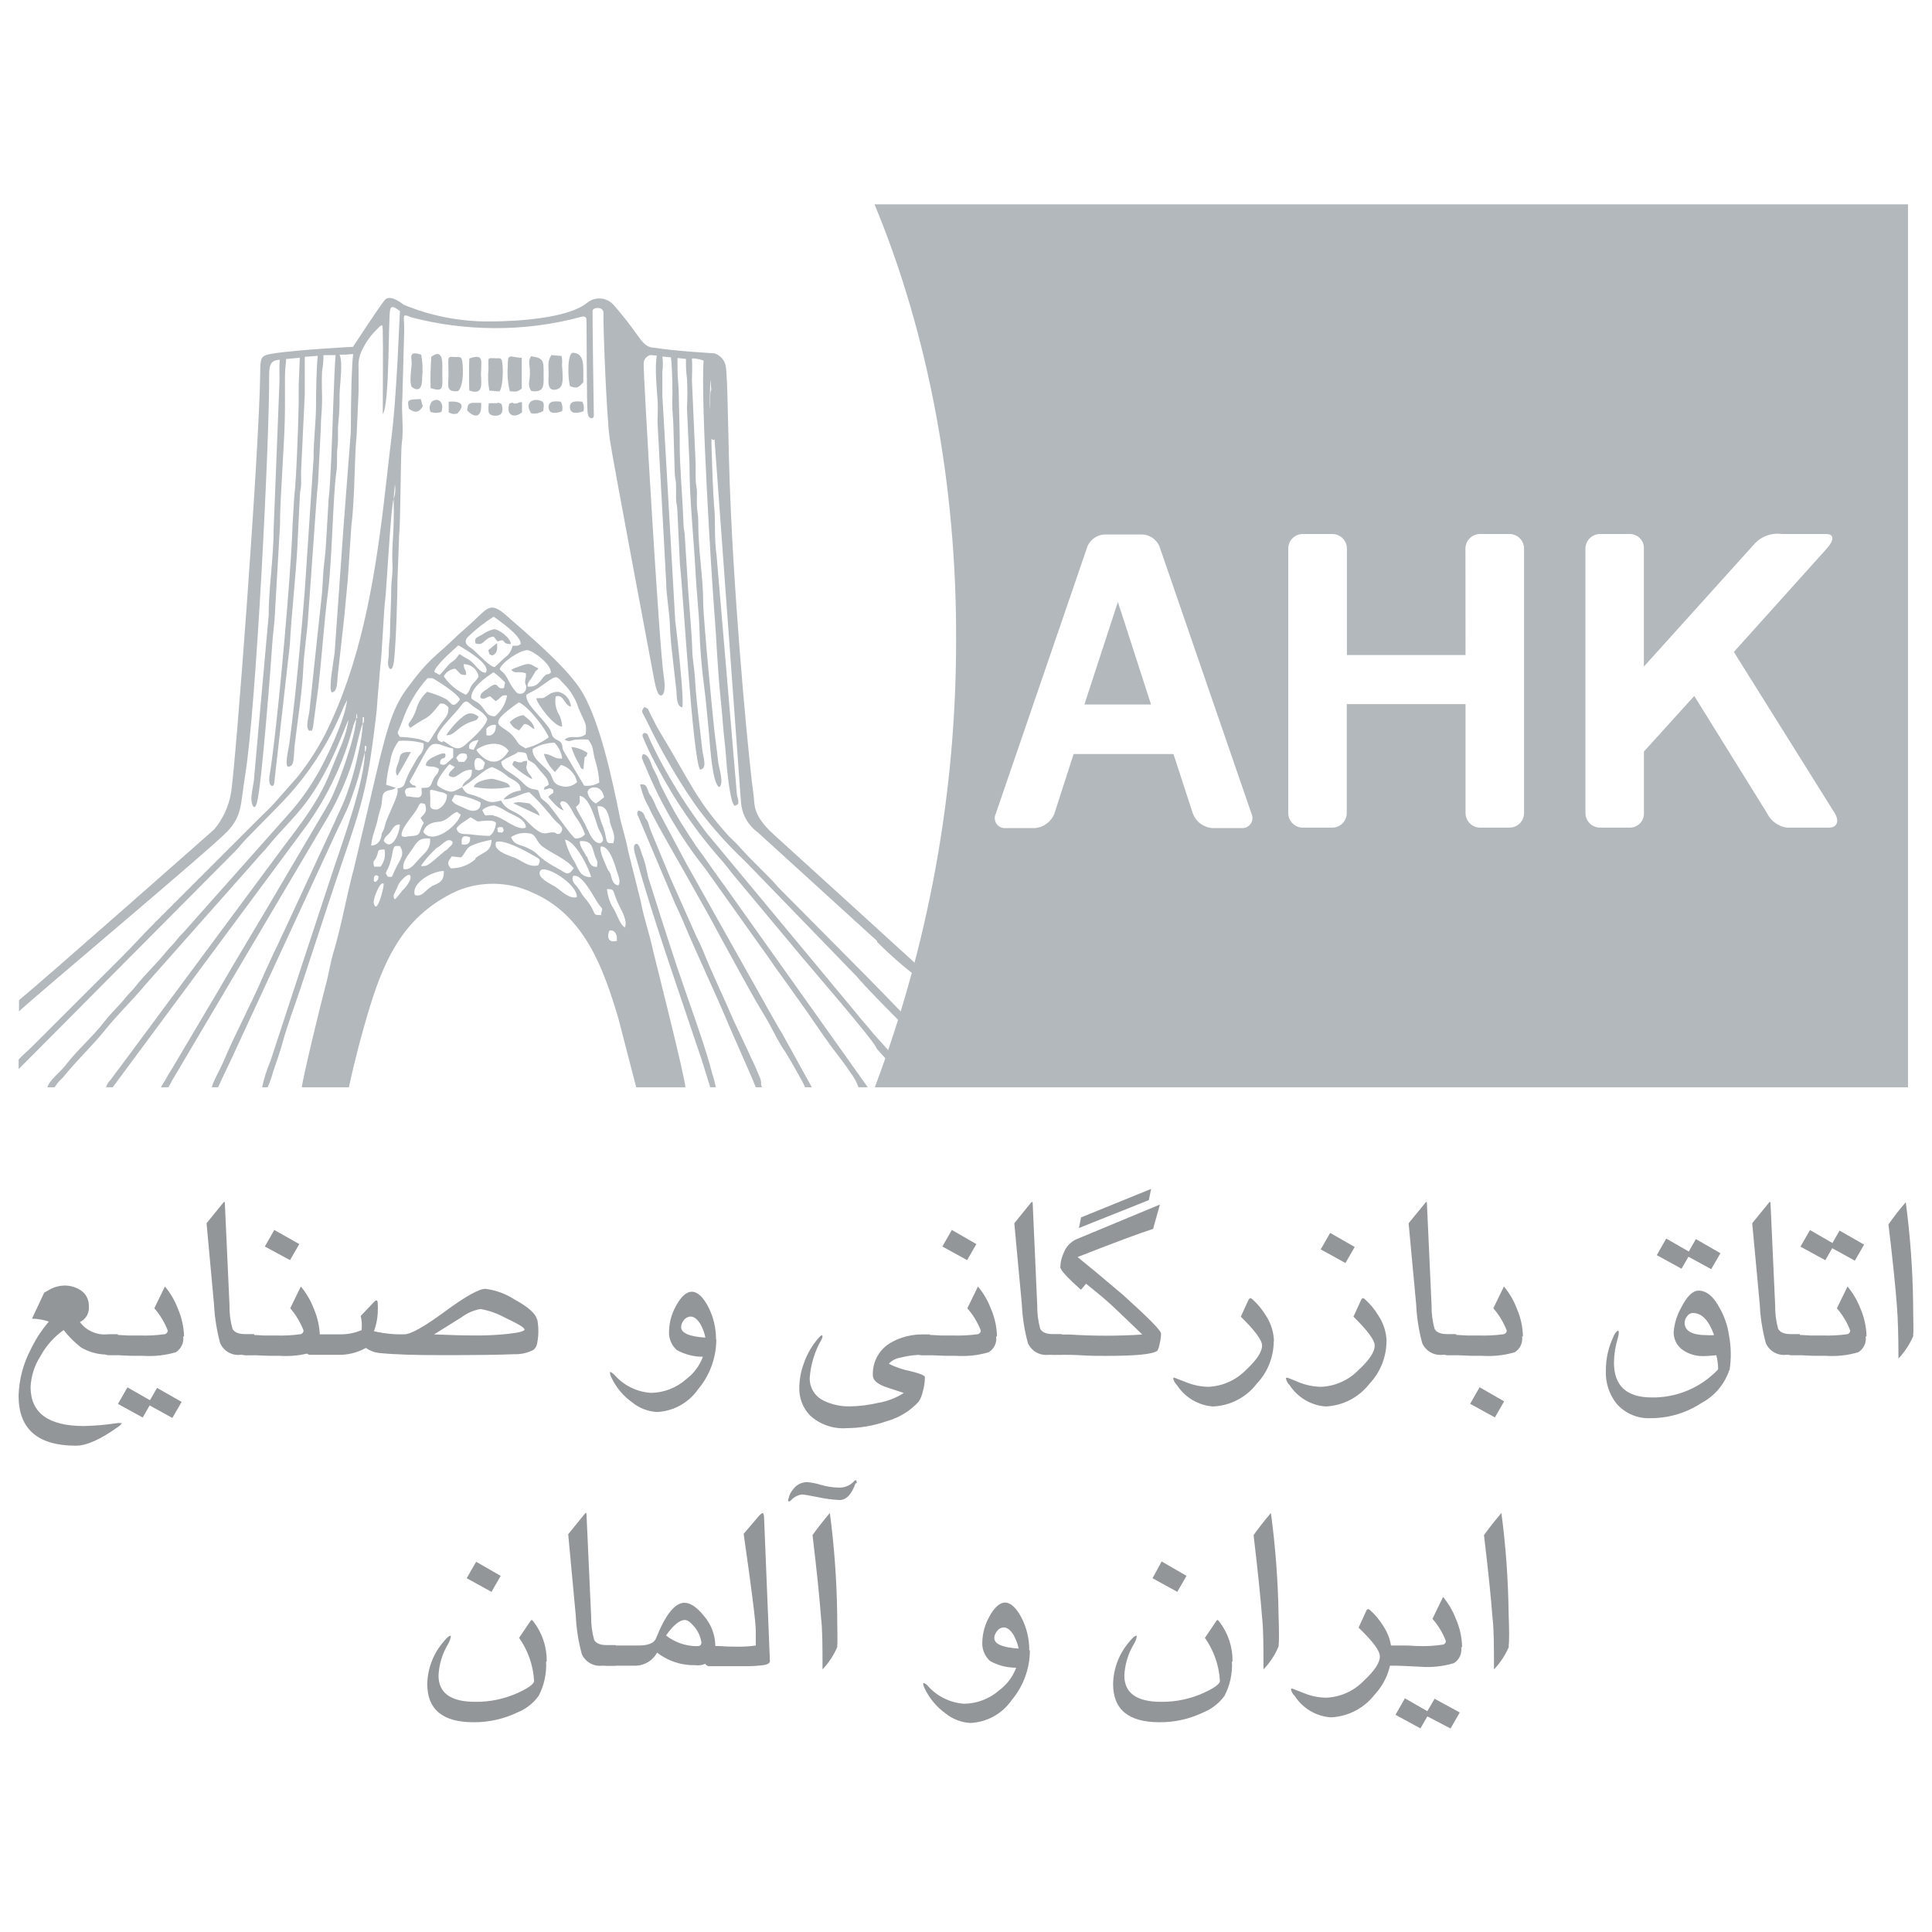<svg width="104" height="104" viewBox="0 0 104 104" fill="none" xmlns="http://www.w3.org/2000/svg">
<g clip-path="url(#clip0_3522_195372)">
<path fill-rule="evenodd" clip-rule="evenodd" d="M47.076 58.567H102.708V11H47.076C49.977 17.986 51.508 26.157 51.467 34.531C51.464 42.742 49.976 50.885 47.076 58.567ZM78.948 29.226C78.908 29.321 78.887 29.423 78.886 29.526L78.89 35.26H72.504V29.526C72.503 29.423 72.483 29.321 72.443 29.226C72.403 29.131 72.345 29.045 72.271 28.973C72.198 28.9 72.112 28.843 72.016 28.804C71.921 28.765 71.819 28.745 71.716 28.745H70.135C70.032 28.745 69.93 28.765 69.834 28.804C69.739 28.843 69.652 28.9 69.579 28.973C69.506 29.045 69.448 29.131 69.408 29.226C69.368 29.321 69.347 29.423 69.347 29.526V43.77C69.347 43.873 69.368 43.975 69.408 44.07C69.448 44.165 69.506 44.251 69.579 44.324C69.652 44.396 69.739 44.454 69.834 44.493C69.93 44.532 70.032 44.551 70.135 44.551H71.708C71.811 44.551 71.913 44.532 72.008 44.493C72.104 44.454 72.191 44.396 72.264 44.324C72.337 44.251 72.395 44.165 72.435 44.07C72.475 43.975 72.496 43.873 72.496 43.77V37.904H78.89V43.774C78.893 43.982 78.979 44.181 79.128 44.327C79.277 44.472 79.478 44.553 79.686 44.551H81.252C81.355 44.551 81.457 44.532 81.552 44.493C81.647 44.454 81.734 44.396 81.808 44.324C81.881 44.251 81.939 44.165 81.979 44.07C82.019 43.975 82.039 43.873 82.04 43.77V29.526C82.039 29.423 82.019 29.321 81.979 29.226C81.939 29.131 81.881 29.045 81.808 28.973C81.734 28.9 81.647 28.843 81.552 28.804C81.457 28.765 81.355 28.745 81.252 28.745H79.675C79.572 28.745 79.47 28.765 79.374 28.804C79.279 28.843 79.192 28.9 79.119 28.973C79.046 29.045 78.987 29.131 78.948 29.226ZM98.257 28.745C98.788 28.742 98.717 29.093 98.339 29.526L93.334 35.094L98.762 43.77C99.026 44.2 98.89 44.551 98.456 44.551H96.193C95.963 44.521 95.744 44.434 95.556 44.297C95.368 44.161 95.218 43.98 95.118 43.77L91.203 37.463L88.494 40.454V43.77C88.498 43.871 88.481 43.972 88.444 44.067C88.408 44.161 88.353 44.248 88.283 44.321C88.212 44.394 88.128 44.452 88.035 44.491C87.941 44.531 87.841 44.551 87.74 44.551H86.133C86.03 44.551 85.928 44.532 85.832 44.493C85.737 44.454 85.65 44.396 85.577 44.324C85.504 44.251 85.445 44.165 85.406 44.07C85.366 43.975 85.345 43.873 85.344 43.77V29.53C85.345 29.322 85.429 29.122 85.577 28.975C85.724 28.828 85.924 28.745 86.133 28.745H87.736C87.838 28.745 87.938 28.766 88.032 28.806C88.125 28.846 88.21 28.904 88.28 28.977C88.351 29.05 88.406 29.137 88.442 29.232C88.478 29.327 88.494 29.428 88.49 29.53V35.882L94.379 29.349C94.563 29.124 94.802 28.951 95.073 28.845C95.344 28.74 95.637 28.705 95.925 28.745H98.257ZM58.882 28.977C59.074 28.835 59.308 28.763 59.547 28.772H61.406C61.645 28.763 61.879 28.835 62.071 28.977C62.263 29.119 62.401 29.322 62.462 29.553L67.366 43.796C67.408 43.882 67.427 43.977 67.42 44.071C67.414 44.166 67.383 44.257 67.33 44.336C67.278 44.415 67.205 44.479 67.12 44.521C67.035 44.564 66.94 44.583 66.846 44.577H65.28C65.046 44.563 64.821 44.482 64.632 44.344C64.442 44.205 64.297 44.015 64.213 43.796L63.168 40.59H57.792L56.759 43.796C56.673 44.015 56.526 44.204 56.337 44.342C56.147 44.481 55.922 44.562 55.688 44.577H54.122C54.027 44.583 53.933 44.564 53.847 44.522C53.762 44.48 53.69 44.416 53.637 44.337C53.585 44.257 53.554 44.166 53.549 44.071C53.543 43.976 53.563 43.881 53.605 43.796L58.49 29.553C58.552 29.322 58.69 29.119 58.882 28.977ZM61.961 37.923L60.176 32.401L58.373 37.923H61.961Z" fill="#B3B8BC"/>
<path d="M27.065 42.075C26.979 42.049 26.56 41.924 26.53 41.924C26.236 41.924 25.594 42.052 25.5 42.362C26.149 42.486 26.816 42.486 27.465 42.362C27.371 42.169 27.284 42.151 27.065 42.075Z" fill="#B3B8BC"/>
<path d="M27.443 38.876C27.494 38.979 27.565 39.071 27.652 39.146C27.738 39.222 27.84 39.279 27.949 39.314L28.22 38.971C28.545 39.02 28.473 39.099 28.764 39.254C28.764 38.94 28.417 38.691 28.179 38.499C27.897 38.534 27.636 38.668 27.443 38.876Z" fill="#B3B8BC"/>
<path d="M28.503 43.248C28.227 43.218 27.828 43.116 27.646 43.248L29.05 43.908C29.001 43.652 28.691 43.433 28.503 43.248Z" fill="#B3B8BC"/>
<path d="M28.646 41.939C28.597 41.705 28.484 41.739 28.378 41.483C28.272 41.226 28.378 41.309 28.378 40.955C28.038 40.955 28.182 41.094 27.895 41.026C27.684 40.977 27.684 40.876 27.582 41.143C27.578 41.275 28.529 41.917 28.646 41.939Z" fill="#B3B8BC"/>
<path d="M25.308 38.873C25.579 38.771 25.685 38.805 25.764 38.578C25.236 38.167 24.953 38.578 24.745 38.718C24.471 38.977 24.226 39.265 24.014 39.578C24.474 39.608 24.587 39.152 25.308 38.873Z" fill="#B3B8BC"/>
<path d="M22.116 40.487C21.486 40.43 21.527 40.755 21.486 40.913C21.403 41.23 21.211 41.468 21.38 41.762C21.452 41.702 22.022 40.664 22.116 40.487Z" fill="#B3B8BC"/>
<path d="M29.529 21.943C29.555 22.339 30.008 22.23 30.261 22.135C30.299 21.962 30.275 21.78 30.193 21.622C29.91 21.6 29.499 21.547 29.529 21.943Z" fill="#B3B8BC"/>
<path d="M30.227 19.163L29.68 19.114C29.454 19.468 29.533 19.687 29.533 20.129C29.533 20.461 29.431 21.004 29.846 20.981C30.416 20.947 30.287 20.328 30.253 19.623C30.27 19.469 30.262 19.314 30.227 19.163Z" fill="#B3B8BC"/>
<path d="M30.86 18.989C30.51 18.963 30.57 20.464 30.687 20.789C31.083 20.932 31.121 20.864 31.4 20.581V19.993C31.4 19.559 31.392 19.023 30.86 18.989Z" fill="#B3B8BC"/>
<path d="M28.605 22.256C28.828 22.285 29.054 22.238 29.246 22.12C29.28 21.83 29.303 21.656 29.159 21.592C28.639 21.381 28.22 21.728 28.605 22.256Z" fill="#B3B8BC"/>
<path d="M30.679 21.943C30.706 22.339 31.162 22.23 31.411 22.135C31.451 21.962 31.428 21.78 31.347 21.622C31.06 21.6 30.649 21.547 30.679 21.943Z" fill="#B3B8BC"/>
<path d="M27.776 21.721C27.512 21.743 27.749 21.619 27.421 21.721C27.217 22.328 27.648 22.554 28.1 22.2V21.653C27.889 21.637 27.938 21.705 27.776 21.721Z" fill="#B3B8BC"/>
<path d="M28.606 21.053C29.341 21.14 29.262 20.729 29.262 20.129C29.262 19.453 29.288 19.265 28.583 19.178C28.398 19.499 28.53 19.525 28.526 20.129C28.523 20.51 28.375 20.747 28.606 21.053Z" fill="#B3B8BC"/>
<path d="M27.442 21.06C27.767 21.083 27.82 21.121 28.087 20.917V19.265C27.393 19.212 27.333 18.989 27.333 19.721C27.298 20.171 27.335 20.622 27.442 21.06Z" fill="#B3B8BC"/>
<path d="M37.028 53.742C36.73 52.879 36.496 52.203 36.439 52.03C36.145 51.151 35.866 50.276 35.587 49.412L34.927 47.333C34.863 47.156 34.866 47.05 34.821 46.9C34.761 46.58 34.67 46.266 34.55 45.964C34.463 45.655 34.361 45.41 34.267 45.421C33.976 45.459 34.214 46.047 34.267 46.251C35.179 49.544 36.673 53.746 37.782 57.081L38.254 58.59H38.548C38.489 58.301 38.415 58.017 38.325 57.737C38.058 56.688 37.484 55.029 37.028 53.742Z" fill="#B3B8BC"/>
<path d="M31.408 41.404C31.495 40.272 31.473 41.049 31.627 40.532C31.37 40.351 31.069 40.24 30.756 40.212C30.863 40.547 31.008 40.868 31.19 41.17C31.307 41.411 31.25 41.355 31.408 41.404Z" fill="#B3B8BC"/>
<path d="M37.458 45.526C36.884 44.659 36.39 43.874 36.13 43.369C35.941 42.992 35.673 42.516 35.519 42.162C35.42 41.877 35.294 41.603 35.142 41.343C34.972 40.879 34.893 40.63 34.614 40.589C34.516 40.792 34.546 40.762 34.614 40.966C34.659 41.083 34.708 41.185 34.761 41.302C35.566 43.27 36.648 45.113 37.974 46.775L41.166 51.26C41.449 51.637 41.667 51.992 41.947 52.369C42.226 52.746 42.49 53.124 42.758 53.501C43.025 53.878 43.203 54.12 43.429 54.444L43.523 54.58C43.629 54.738 43.738 54.897 43.852 55.059C44.184 55.545 44.504 56.006 44.795 56.398L45.232 56.971C45.413 57.22 45.609 57.465 45.768 57.726C45.966 57.974 46.119 58.255 46.221 58.556H46.733L38.997 47.673C38.472 46.964 38.005 46.255 37.458 45.526Z" fill="#B3B8BC"/>
<path d="M40.939 58.092C40.886 57.941 40.807 57.797 40.739 57.616C40.641 57.345 40.437 56.986 40.32 56.692L39.479 54.904C38.951 53.663 38.347 52.437 37.857 51.204C37.744 50.932 37.619 50.664 37.48 50.396C37.031 49.37 36.563 48.337 36.103 47.303L35.032 44.719C34.918 44.433 34.907 44.187 34.749 44.059C34.669 43.818 34.62 43.682 34.371 43.633C34.285 43.81 34.307 43.576 34.307 43.833L36.348 48.661C36.499 48.978 36.635 49.265 36.771 49.589C37.548 51.453 38.502 53.429 39.26 55.247L40.513 58.107C40.596 58.307 40.652 58.465 40.705 58.586H41.048L40.969 58.401C40.976 58.297 40.966 58.192 40.939 58.092Z" fill="#B3B8BC"/>
<path d="M41.494 54.587L36.968 46.526L35.319 43.433C35.229 43.173 35.102 42.928 34.942 42.705C34.757 42.23 34.791 42.23 34.459 42.222C34.546 42.652 34.703 43.065 34.923 43.444C35.176 44.074 36.79 46.82 37.243 47.654L38.19 49.337L38.918 50.687C39.672 52.034 40.359 53.369 41.147 54.655C41.524 55.263 41.867 56.059 42.279 56.636C42.331 56.715 42.441 56.896 42.569 57.115L43.097 58.05C43.131 58.118 43.165 58.175 43.195 58.231C43.26 58.346 43.314 58.466 43.358 58.59H43.735L42.098 55.625C41.875 55.274 41.709 54.949 41.494 54.587Z" fill="#B3B8BC"/>
<path d="M48.703 54.674V54.644V54.67C48.394 54.346 46.934 52.845 46.734 52.645L41.871 47.741L41.788 47.643C41.449 47.232 40.502 46.375 39.804 45.583C39.627 45.38 39.427 45.206 39.235 45.014C37.435 43.014 37.209 42.184 35.429 39.242C35.278 38.997 35.183 38.74 35.051 38.522L34.957 38.322C34.84 38.084 34.908 38.175 34.685 38.058L34.633 38.137H34.606C34.605 38.152 34.605 38.167 34.606 38.182C34.512 38.333 34.584 38.344 34.836 38.854C35.453 40.134 36.148 41.375 36.919 42.569C37.224 43.026 37.522 43.482 37.869 43.908C38.545 44.774 39.286 45.586 40.087 46.338L46.123 52.569C46.624 53.169 47.718 54.267 48.586 55.138H48.567C48.57 55.08 48.587 55.023 48.616 54.972L48.657 54.919C48.66 54.911 48.66 54.902 48.657 54.893C48.656 54.864 48.656 54.835 48.657 54.806C48.667 54.76 48.682 54.716 48.703 54.674Z" fill="#B3B8BC"/>
<path d="M48.08 56.828C48.054 56.808 48.033 56.784 48.016 56.756L47.027 55.655C46.699 55.24 46.356 54.882 46.047 54.482L38.038 44.84C37.068 43.572 36.209 42.223 35.469 40.808C35.345 40.57 35.239 40.351 35.111 40.087C35.039 39.948 34.994 39.842 34.938 39.71C34.817 39.476 34.915 39.514 34.662 39.446C34.572 39.623 34.594 39.389 34.594 39.646C34.804 40.162 35.044 40.666 35.311 41.155C36.288 43.048 37.501 44.81 38.921 46.398C39.094 46.598 39.223 46.775 39.396 46.998L42.889 51.185C43.387 51.803 47.182 56.16 47.182 56.436C47.322 56.609 47.627 56.93 47.868 57.19C47.929 57.073 48.001 56.96 48.08 56.828Z" fill="#B3B8BC"/>
<path d="M35.61 37.431C35.768 37.383 35.832 37.032 35.723 36.345C35.489 34.863 34.621 20 34.648 19.582C34.646 19.471 34.683 19.364 34.752 19.278C34.821 19.192 34.917 19.133 35.025 19.11L35.361 19.144C35.233 19.661 35.361 21.083 35.395 21.479C35.429 21.875 35.395 22.366 35.395 22.754L35.859 31.309C35.859 32.064 36.04 32.92 36.062 33.667C36.085 34.414 36.194 35.266 36.277 36.013C36.319 36.39 36.368 36.768 36.406 37.145C36.436 37.465 36.406 38.016 36.719 38.077C36.824 37.933 36.636 35.99 36.492 34.648C36.428 34.059 36.372 33.588 36.349 33.425L36.013 27.537L35.655 21.294C35.655 20.864 35.655 20.438 35.655 20.012C35.693 19.74 35.693 19.465 35.655 19.193L36.119 19.238C36.119 19.291 36.119 19.355 36.142 19.434C36.195 20.188 36.21 20.943 36.187 21.698C36.187 22.23 36.255 22.652 36.255 23.18L36.319 25.406C36.319 25.677 36.383 25.806 36.391 26.073C36.398 26.341 36.391 26.583 36.391 26.828C36.391 27.073 36.458 27.205 36.462 27.496L36.602 30.385C36.772 31.894 37.288 40.823 37.684 41.43C38.099 41.381 37.847 40.747 37.805 40.366C37.764 39.985 37.715 39.574 37.669 39.182C37.56 38.261 37.454 37.352 37.401 36.394C37.375 35.975 37.277 35.459 37.266 35.044C37.236 33.878 37.066 32.354 36.998 31.004L36.866 28.914C36.866 28.635 36.802 28.537 36.794 28.242C36.76 27.111 36.587 24.995 36.59 24.067V23.482L36.538 21.219C36.538 20.732 36.47 20.363 36.47 19.872V19.272L36.926 19.321C36.926 19.393 36.926 19.483 36.926 19.601C36.925 19.853 36.943 20.105 36.979 20.355C37.009 20.888 37.009 21.422 36.979 21.954L37.115 24.972C37.115 26.952 37.352 28.997 37.45 30.97C37.5 31.939 37.628 32.988 37.654 33.931C37.677 34.783 37.775 36.021 37.892 36.858C38.009 37.696 38.096 38.823 38.186 39.733C38.224 40.147 38.348 42.233 38.725 42.373C38.971 42.147 38.725 41.426 38.669 41.083L38.601 40.495L38.499 39.702C38.397 38.948 37.862 33.32 37.854 32.467C37.854 30.992 37.583 29.763 37.586 28.016C37.586 27.699 37.533 27.564 37.518 27.262C37.503 26.96 37.518 26.756 37.518 26.507C37.518 26.258 37.447 26.085 37.447 25.753C37.447 25.523 37.447 25.24 37.447 24.998L37.39 23.701L37.247 20.487C37.247 20.242 37.277 19.665 37.247 19.295H37.367C37.542 19.311 37.713 19.351 37.877 19.412C37.707 21.543 38.314 31.241 38.462 33.071C38.586 34.606 38.612 35.889 38.79 37.597C38.842 38.095 38.892 38.65 38.929 39.144C38.967 39.638 39.042 40.136 39.072 40.619C39.095 41.023 39.276 43.214 39.548 43.376C39.672 43.343 39.725 43.297 39.744 43.233V43.112C39.744 43.026 39.691 42.916 39.669 42.784L39.273 38.126L38.571 29.868C38.446 29.042 38.511 28.065 38.462 27.488C38.363 26.311 38.337 25.093 38.299 23.942V23.614C38.326 23.645 38.358 23.672 38.394 23.693L38.462 23.648L39.891 43.237C39.922 43.549 40.018 43.852 40.175 44.123C40.332 44.395 40.545 44.631 40.8 44.814L47.213 50.653V50.702C47.875 51.371 48.583 51.993 49.333 52.562V52.584C49.349 52.486 49.403 52.398 49.484 52.339C49.512 52.254 49.552 52.173 49.601 52.098C49.552 52.084 49.508 52.058 49.472 52.022L49.355 51.932C48.556 51.204 42.762 45.923 41.657 44.927C40.465 43.852 40.638 43.263 40.566 42.803C40.389 41.671 39.65 34.263 39.34 27.462C39.163 23.629 39.197 20.325 39.057 19.657C39.02 19.509 38.946 19.373 38.841 19.262C38.737 19.15 38.606 19.067 38.462 19.02C38.462 19.02 36.391 18.903 35.289 18.729C35.059 18.695 34.81 18.767 34.35 18.095C33.947 17.523 33.516 16.971 33.056 16.443C32.885 16.234 32.638 16.1 32.369 16.071C32.1 16.042 31.831 16.12 31.619 16.288C30.645 17.111 27.956 17.299 26.421 17.303C24.811 17.325 23.215 17.018 21.728 16.402C21.728 16.402 21.011 15.798 20.717 16.145C20.423 16.492 19.001 18.669 19.001 18.669C19.001 18.669 15.874 18.831 14.602 19.046C14.037 19.148 14.014 19.25 14.007 20.064C13.965 24.146 12.66 41.596 12.426 42.731C12.3 43.436 11.992 44.095 11.532 44.644C11.532 44.644 2.532 52.599 1.023 53.84V54.444C1.838 53.663 11.46 45.602 12.256 44.738C13.052 43.874 12.939 43.32 13.199 41.72C13.795 38.073 14.52 23.422 14.489 20.144C14.489 19.51 14.682 19.389 15.063 19.367C15.01 19.744 15.063 20.34 15.04 20.627L14.95 22.935L14.731 28.469C14.731 29.978 14.455 31.754 14.463 33.12L13.988 38.401L13.667 42.011C13.637 42.252 13.561 42.592 13.535 42.886C13.497 43.237 13.682 43.769 13.837 43.188C14.093 42.211 14.591 35.689 14.667 34.512C14.704 34.04 14.787 33.429 14.803 32.962L15.07 28.314C15.07 26.654 15.346 23.637 15.338 21.981C15.338 21.419 15.338 20.849 15.338 20.295C15.338 19.846 15.402 19.54 15.402 19.318H15.489L16.138 19.257L16.078 20.766C16.078 20.996 16.078 21.336 16.078 21.739C16.044 23.343 15.942 25.949 15.84 26.715L15.753 28.175C15.704 30.027 15.274 35.281 14.874 38.91C14.75 40.042 14.625 41.034 14.52 41.694C14.482 41.857 14.482 42.026 14.52 42.188C14.584 42.339 14.742 42.365 14.761 42.154L15.602 34.708C15.681 33.158 15.93 30.959 16.01 29.389C16.055 28.491 16.093 27.594 16.142 26.696C16.142 26.432 16.209 26.319 16.213 26.024C16.217 25.73 16.194 25.53 16.213 25.27L16.406 21.219V19.208L17.104 19.155C17.036 19.748 17.013 21.098 17.013 21.615V21.758C17.013 22.697 16.873 23.724 16.881 24.655L16.406 31.792C16.289 33.267 16.096 35.436 15.893 37.364C15.783 38.367 15.674 39.306 15.572 40.053C15.53 40.336 15.338 41.075 15.482 41.272C15.859 41.272 15.791 40.894 15.859 40.14C16.013 38.816 16.27 37.269 16.326 35.957C16.368 35.044 16.541 34.052 16.594 33.124L17.002 27.405C17.039 26.934 17.07 26.447 17.122 25.975L17.27 23.026C17.27 22.49 17.341 22.037 17.337 21.543C17.334 21.049 17.311 20.476 17.337 19.993C17.388 19.704 17.413 19.411 17.413 19.118H17.605C17.767 19.118 17.918 19.118 18.065 19.118C18.024 19.517 17.982 20.627 17.937 21.864C17.869 23.799 17.79 26.108 17.692 26.839L17.537 29.45C17.518 29.827 17.439 30.34 17.409 30.732C17.379 31.124 17.367 31.577 17.326 32L17.058 34.489L16.658 38.261C16.621 38.586 16.417 39.174 16.658 39.344C16.87 39.28 16.741 39.453 16.851 39.133L17.137 36.99C17.334 35.289 17.443 33.493 17.65 31.917C17.888 30.079 17.918 26.666 18.111 25.372C18.178 24.938 18.111 24.516 18.167 24.082C18.224 23.648 18.167 23.169 18.216 22.716C18.265 22.265 18.285 21.812 18.277 21.358C18.277 20.694 18.484 19.525 18.277 19.095C18.522 19.098 18.768 19.085 19.012 19.057C18.929 19.687 18.907 21.09 18.892 22.177C18.892 22.784 18.892 23.308 18.865 23.501L18.488 28.405L18.013 35.138C17.975 35.515 17.669 37.05 17.854 37.273C18.186 37.243 18.141 36.688 18.178 36.383L18.556 32.988C18.612 32.233 18.722 31.392 18.759 30.634L18.914 28.295C19.103 26.919 19.088 24.221 19.193 23.523L19.303 21.072C19.303 20.645 19.303 20.215 19.303 19.789C19.278 19.472 19.34 19.154 19.48 18.869C19.675 18.446 19.946 18.062 20.28 17.737C20.6 17.394 20.596 17.443 20.604 17.82C20.627 18.623 20.604 20.838 20.604 22.282C20.981 21.837 20.895 17.024 21.004 16.658C21.076 16.421 21.234 16.541 21.528 16.741L21.404 19.325C21.325 20.766 21.234 22.282 21.049 23.754C20.906 24.885 20.789 26.047 20.649 27.194C20.136 31.396 19.404 35.704 17.518 39.491C17.095 40.318 16.589 41.1 16.01 41.826L15.093 42.863C14.797 43.217 14.478 43.551 14.139 43.863L8.378 49.623C7.718 50.283 7.153 50.917 6.492 51.577L1.675 56.39C1.528 56.541 1.245 56.768 1.004 57.032V57.552L12.698 45.783C12.931 45.549 13.033 45.376 13.267 45.142L14.995 43.38C16.399 41.967 17.527 40.304 18.322 38.476C18.397 38.31 18.431 38.212 18.499 38.043L18.684 37.688C18.601 38.646 17.552 40.936 16.986 41.837C16.571 42.546 16.084 43.211 15.534 43.822L10.05 49.993C9.853 50.238 9.672 50.37 9.51 50.596C9.348 50.823 9.152 50.974 8.971 51.204C8.45 51.856 7.839 52.414 7.326 53.059C7.122 53.324 6.979 53.437 6.787 53.667C6.443 54.112 6.006 54.497 5.681 54.919C5.01 55.798 4.173 56.496 3.497 57.382C3.248 57.707 2.656 58.137 2.539 58.556H2.916C2.996 58.469 3.048 58.344 3.188 58.201C3.293 58.105 3.391 58.001 3.482 57.892C4.116 57.099 5.036 56.224 5.64 55.466C6.3 54.64 7.081 53.897 7.764 53.078L13.837 46.221C14.018 45.994 14.18 45.862 14.376 45.613C15.029 44.798 15.836 44.048 16.474 43.199C17.873 41.336 18.635 38.903 18.763 38.752C18.67 39.304 18.505 39.842 18.273 40.351L17.669 41.83C17.047 43.275 16.16 44.387 15.244 45.602L6.466 57.439C6.308 57.654 6.176 57.816 6.036 58.016C5.896 58.216 5.746 58.31 5.708 58.556H6.044L6.07 58.525L16.534 44.402C17.688 42.776 18.534 40.951 19.031 39.02L19.171 38.684C19.171 38.586 19.201 38.231 19.223 38.552C19.246 38.873 19.25 38.552 19.171 38.684C19.171 39.551 18.243 42.177 17.779 43.086C17.658 43.324 17.571 43.463 17.439 43.69L14.267 49.072C13.776 49.887 13.316 50.675 12.833 51.479C12.351 52.282 11.902 53.082 11.411 53.897L9.28 57.492C9.152 57.703 9.042 57.869 8.929 58.084C8.816 58.299 8.665 58.461 8.669 58.556H9.046C9.125 58.435 9.196 58.309 9.257 58.178L17.39 44.421C17.892 43.607 18.32 42.75 18.669 41.86C19.148 40.645 19.182 40.038 19.469 39.087C19.484 39.056 19.496 39.023 19.506 38.989C19.506 38.972 19.513 38.956 19.525 38.944V38.605H19.593C19.599 38.67 19.599 38.736 19.593 38.801C19.57 38.94 19.593 38.872 19.533 38.944C19.501 39.453 19.424 39.958 19.303 40.453C19.13 41.343 18.877 42.215 18.548 43.059C18.371 43.512 18.212 43.78 18.028 44.225L15.319 50.068C15.119 50.464 14.98 50.823 14.78 51.2L14.214 52.433C13.663 53.769 12.596 55.776 12.056 57.081C11.841 57.601 11.4 58.322 11.396 58.59H11.702C11.777 58.46 11.841 58.325 11.894 58.186C12.079 57.809 12.249 57.431 12.434 57.054L17.801 45.447C18.062 44.84 18.658 43.697 18.876 43.082C19.035 42.63 19.159 42.282 19.295 41.822L19.642 40.483V40.144C19.744 40.144 19.721 40.234 19.703 40.34C19.684 40.445 19.703 40.408 19.642 40.483C19.642 41.992 18.458 45.281 17.982 46.703C17.315 48.703 16.692 50.638 16.028 52.633L14.565 57.096C14.358 57.582 14.199 58.087 14.089 58.605H14.38C14.515 58.296 14.627 57.979 14.716 57.654C14.882 57.156 15.059 56.681 15.195 56.179C15.459 55.21 15.836 54.221 16.164 53.241C16.828 51.245 17.447 49.318 18.118 47.315C19.193 44.089 19.695 43.007 20.125 39.487C20.189 38.955 20.291 38.314 20.314 37.726L20.468 35.923C20.574 35.112 20.645 32.965 20.736 32.286C20.8 31.826 21.049 27.099 21.189 26.877L21.257 26.07C21.301 26.34 21.278 26.618 21.189 26.877C21.213 27.69 21.194 28.503 21.132 29.314C21.111 29.715 21.111 30.116 21.132 30.517C21.132 31.004 21.064 31.249 21.061 31.649C21.061 32.516 21 33.158 20.996 34.01C20.996 34.452 20.925 34.659 20.928 35.142C20.928 35.286 20.916 35.43 20.891 35.572C20.834 35.975 21.132 36.364 21.219 35.496C21.332 34.365 21.396 31.867 21.396 31.234L21.487 28.759C21.566 28.175 21.562 24.308 21.63 23.855C21.747 23.082 21.592 22.207 21.66 21.4L21.758 17.809C21.777 17.013 21.573 16.835 22.136 17.081C23.584 17.46 25.074 17.655 26.572 17.662C28.161 17.676 29.745 17.473 31.279 17.058C31.34 17.032 31.54 17.002 31.566 17.164C31.592 17.326 31.566 21.924 31.641 22.275C31.717 22.626 31.973 22.535 31.966 22.381C31.958 22.226 31.887 16.903 31.898 16.722C31.909 16.541 32.517 16.466 32.486 16.884C32.456 17.303 32.645 22.403 32.822 23.625C32.999 24.848 34.908 34.9 35.168 36.33C35.304 37.099 35.421 37.492 35.61 37.431ZM38.25 20.491L38.288 20.985C38.246 21.038 38.228 21.166 38.231 21.471V22.041C38.186 21.604 38.224 21.023 38.239 20.491H38.25Z" fill="#B3B8BC"/>
<path d="M22.163 20.823C22.163 20.823 22.732 21.34 22.725 20.332C22.766 19.92 22.749 19.503 22.676 19.095C21.921 18.839 22.197 19.291 22.159 19.627C22.136 19.876 22.031 20.611 22.163 20.823Z" fill="#B3B8BC"/>
<path d="M22.004 21.996C22.325 22.248 22.577 22.215 22.758 21.86L22.649 21.483C21.849 21.502 21.951 21.547 22.004 21.996Z" fill="#B3B8BC"/>
<path d="M34.49 48.51L33.803 45.764C33.694 45.134 33.483 44.553 33.355 43.923C32.977 42.071 32.264 38.586 31.178 37.005C30.31 35.745 28.466 34.195 27.251 33.127C26.497 32.467 26.308 32.656 25.742 33.188C25.527 33.414 24.841 34.01 24.611 34.221C23.373 35.432 23.162 35.353 21.857 37.13C21.08 38.19 20.782 39.548 20.457 40.781L19.058 46.722C18.681 48.092 18.39 49.8 17.949 51.272C17.772 51.86 17.685 52.501 17.523 53.071C17.361 53.64 16.236 58.254 16.24 58.59H18.768C19.043 57.284 19.484 55.572 19.937 54.112C20.774 51.419 21.857 49.231 24.581 47.967C25.227 47.695 25.922 47.56 26.624 47.574C27.325 47.587 28.015 47.746 28.651 48.043C31.465 49.257 32.479 52.109 33.29 54.832L34.26 58.578H36.9C36.9 58.061 35.293 51.751 35.165 51.219C34.988 50.351 34.648 49.393 34.49 48.51ZM33.287 47.662C32.909 47.597 32.94 47.182 32.842 46.994C32.743 46.805 32.777 46.96 32.691 46.745C32.604 46.53 32.245 45.825 32.34 45.568C32.808 45.515 33.094 46.522 33.238 47.001C33.306 47.209 33.419 47.48 33.287 47.662ZM26.565 43.889C26.052 43.829 26.187 44.059 25.957 43.61C26.142 43.45 26.377 43.362 26.621 43.361C26.844 43.438 27.057 43.542 27.255 43.671C27.632 43.897 28.304 44.078 28.307 44.55C27.821 44.749 27.066 43.969 26.565 43.908V43.889ZM27.021 44.814C26.746 44.814 26.806 44.814 26.772 44.561C26.93 44.523 26.9 44.497 27.063 44.538C27.134 44.78 27.157 44.644 27.021 44.833V44.814ZM22.049 42.075L22.86 40.585C23.158 40.083 23.268 39.891 23.951 40.17C24.096 40.222 24.244 40.264 24.396 40.294V40.774C24.101 40.996 23.966 41.306 23.686 41.109C23.686 40.642 24.064 40.974 23.962 40.566C23.792 40.517 23.517 40.66 23.309 40.762C23.102 40.864 22.891 41.03 22.932 41.215C23.241 41.324 23.309 41.192 23.63 41.389C23.588 41.728 23.426 41.671 23.279 42.06C23.132 42.448 23.09 42.392 22.691 42.414C22.691 42.686 22.766 42.848 22.525 42.928C22.351 42.925 22.178 42.907 22.008 42.875C21.917 42.848 21.898 42.962 21.819 42.72C21.695 42.316 22.268 42.403 22.4 42.396C22.291 42.147 22.313 42.433 22.049 42.094V42.075ZM24.965 35.749C25.156 35.749 25.34 35.816 25.486 35.938C25.633 36.06 25.731 36.229 25.765 36.417C25.595 36.711 25.531 36.688 25.388 36.9C25.244 37.111 25.331 37.16 25.086 37.401C24.602 37.19 24.188 36.846 23.89 36.409C23.948 36.294 24.035 36.196 24.142 36.124C24.249 36.052 24.373 36.009 24.501 35.998C24.788 36.217 24.716 36.353 25.09 36.33C25.097 35.972 24.969 36.107 24.965 35.768V35.749ZM25.871 37.579C26.131 37.662 26.093 37.56 26.38 37.477L26.682 37.745C27.01 37.548 26.93 37.409 27.296 37.431C27.224 37.876 26.99 38.279 26.64 38.563C26.24 38.544 26.199 38.367 25.972 38.073C25.746 37.779 25.633 37.801 25.373 37.597C25.316 37.02 26.18 36.443 26.568 36.19C26.79 36.353 26.997 36.535 27.187 36.734L27.131 37.032C26.685 37.171 26.893 36.602 26.353 36.994C26.093 37.209 25.791 37.284 25.871 37.597V37.579ZM29.88 41.551L30.201 41.173C30.415 41.236 30.608 41.355 30.76 41.519C30.912 41.682 31.018 41.883 31.065 42.101C30.94 42.221 30.784 42.301 30.614 42.334C30.445 42.366 30.27 42.348 30.11 42.282C29.733 42.15 29.767 41.879 29.613 41.637C29.341 41.219 28.617 40.883 28.673 40.317C29.028 40.1 29.435 39.984 29.85 39.981C30.076 40.212 30.221 40.51 30.261 40.83C29.771 40.868 29.73 40.589 29.273 40.581C29.391 40.956 29.6 41.295 29.88 41.569V41.551ZM26.108 41.056L26.006 41.385C25.765 41.471 25.855 41.505 25.591 41.419C25.414 40.868 25.697 40.536 26.119 41.075L26.108 41.056ZM25.493 40.362L25.267 40.306C25.177 39.951 25.512 39.868 25.765 39.831L25.493 40.362ZM25.644 40.362C25.984 40.095 26.885 39.763 27.387 40.415C26.584 41.724 25.656 40.438 25.644 40.362ZM26.18 39.231C26.239 39.154 26.318 39.094 26.408 39.057C26.498 39.021 26.597 39.009 26.693 39.023C26.715 39.344 26.546 39.68 26.184 39.574L26.18 39.231ZM27.911 40.487C28.436 40.506 28.288 40.528 28.436 40.913C28.881 41.162 28.76 41.109 29.077 41.486C29.299 41.754 29.522 41.917 29.537 42.241C29.326 42.407 29.337 42.282 29.273 42.501C29.575 42.501 29.522 42.339 29.786 42.52C29.786 42.811 29.752 42.622 29.515 42.897C29.692 43.112 30.099 43.591 30.344 43.622C30.291 43.542 30.243 43.459 30.201 43.373C30.122 43.165 30.129 43.331 30.201 43.15C30.556 43.018 30.778 43.644 30.955 43.923C31.185 44.221 31.366 44.554 31.491 44.908C31.429 44.986 31.348 45.048 31.256 45.087C31.163 45.126 31.063 45.141 30.963 45.13C30.786 45.074 29.673 43.41 29.435 43.222C28.971 42.844 29.186 43.052 28.968 42.543C28.7 42.441 28.59 42.52 28.33 42.305C28.16 42.177 28.062 42.03 27.874 41.886C27.685 41.743 27.545 41.653 27.357 41.528C27.168 41.404 27.025 41.302 26.98 41.008C27.293 40.74 27.613 40.706 27.911 40.464V40.487ZM28.315 40.298C27.764 39.974 28.017 40.129 27.659 39.672C27.085 38.937 25.965 39.174 27.934 37.805C28.538 38.095 29.443 39.37 29.537 39.691C29.17 39.961 28.755 40.159 28.315 40.276V40.298ZM25.58 38.099C25.818 38.239 26.161 38.476 26.233 38.725C26.112 39.159 25.358 39.823 25.003 40.125C24.648 40.427 24.381 40.234 24.064 40.012C23.686 39.744 23.969 40.083 23.656 39.891C23.49 39.789 23.52 39.616 23.6 39.468C23.811 39.065 24.501 38.412 24.788 38.024C25.146 37.529 25.18 37.846 25.58 38.099ZM25.003 41.011H24.69L24.558 40.796C24.716 40.566 24.822 40.498 25.109 40.593C25.18 40.796 25.15 40.804 25.003 41.004V41.011ZM23.566 42.603C23.785 42.66 23.856 42.626 24.06 42.784C24.062 42.954 24.014 43.12 23.92 43.261C23.827 43.403 23.693 43.513 23.536 43.576C23.283 43.576 23.128 43.55 23.158 43.256C23.204 42.437 22.962 42.437 23.566 42.596V42.603ZM22.434 43.565C22.619 43.267 22.536 43.169 22.875 43.282C23.015 43.701 22.875 43.761 22.638 44.036L22.815 44.297C22.483 44.821 22.755 44.976 22.061 45.014C21.849 45.014 21.906 45.093 21.631 45.014C21.517 44.655 22.163 44.014 22.445 43.557L22.434 43.565ZM23.645 44.236C24.139 44.157 24.241 43.818 24.611 43.705L24.799 43.852C24.637 44.463 23.29 45.515 22.785 44.787C22.94 44.259 23.494 44.252 23.671 44.229L23.645 44.236ZM24.309 43.105L24.482 42.784C24.964 42.838 25.433 42.976 25.867 43.192C25.912 43.644 25.49 43.731 25.15 43.569C24.667 43.335 24.524 43.35 24.32 43.093L24.309 43.105ZM25.795 42.928C25.301 42.675 25.12 42.863 24.875 42.369C24.633 42.49 24.418 42.663 24.173 42.603C23.943 42.541 23.729 42.432 23.543 42.282C23.411 42.011 24.166 41.151 24.203 41.132L24.482 41.29C24.324 41.49 24.184 41.528 24.151 41.743C24.592 42.068 24.743 41.4 25.399 41.438C25.437 42.06 24.995 41.92 24.875 42.369C25.376 42.113 26.07 41.392 26.489 41.29C26.811 41.416 27.109 41.597 27.368 41.826C27.689 42.03 28.051 42.135 28.028 42.558C27.671 42.589 27.338 42.757 27.1 43.026C27.53 43.071 28.16 42.648 28.492 42.648C28.844 42.971 29.172 43.319 29.473 43.69C29.654 43.871 29.741 44.036 29.941 44.229C30.141 44.421 30.424 44.576 30.144 44.87C29.888 44.953 30.009 44.802 29.737 44.806C29.36 44.806 29.254 45.112 28.424 44.263C27.67 43.478 27.383 43.795 26.968 43.093C26.384 43.252 26.312 43.18 25.806 42.916L25.795 42.928ZM28.609 44.893C28.877 44.983 28.869 45.338 29.25 45.602C29.779 45.979 30.491 46.243 30.88 46.734C30.586 47.217 30.439 46.971 30.039 46.756C28.775 46.081 29.126 45.972 28.356 45.625C27.979 45.444 27.689 45.515 27.512 45.059C27.673 44.952 27.856 44.882 28.047 44.853C28.239 44.824 28.434 44.836 28.62 44.889L28.609 44.893ZM30.397 45.198C31.008 45.251 31.785 46.911 31.812 47.217C31.253 47.217 31.159 46.839 30.937 46.409C30.695 46.033 30.517 45.621 30.409 45.187L30.397 45.198ZM31.57 46.111C31.461 45.851 31.193 45.583 31.216 45.278C31.97 45.217 31.876 45.772 32.061 46.16C32.181 46.417 32.159 46.371 32.136 46.666C31.793 46.677 31.721 46.424 31.593 46.1L31.57 46.111ZM31.619 44.648C31.427 44.161 31.189 43.893 30.997 43.444C31.268 43.218 31.204 43.225 31.204 42.841C31.721 42.886 32.031 44.074 32.193 44.546C32.253 44.708 32.479 45.047 32.464 45.202C32.449 45.436 32.012 45.613 31.631 44.636L31.619 44.648ZM32.819 44.191C32.921 44.655 33.173 44.946 33.011 45.387C32.528 45.417 32.732 45.296 32.476 44.534C32.319 44.174 32.212 43.793 32.159 43.403C32.547 43.358 32.698 43.588 32.83 44.18L32.819 44.191ZM32.506 42.931L32.08 43.256C31.967 43.196 31.869 43.113 31.791 43.012C31.714 42.911 31.659 42.795 31.631 42.671C31.593 42.347 32.389 42.143 32.517 42.92L32.506 42.931ZM30.495 36.968C30.793 37.306 31.015 37.703 31.148 38.133C31.495 38.959 31.601 38.918 31.525 39.533C31.072 39.849 30.771 39.51 30.393 39.816C30.669 39.974 30.718 39.842 31.012 39.816C31.23 39.797 31.45 39.797 31.668 39.816C31.993 40.245 31.891 40.468 32.046 40.947C32.165 41.329 32.237 41.724 32.261 42.124C32.015 42.269 31.728 42.327 31.446 42.29L30.314 40.385C30.246 40.219 30.314 40.151 30.19 39.97C30.107 39.861 30.005 39.857 29.903 39.785C29.628 39.604 29.752 39.446 29.526 39.148C28.964 38.393 28.288 37.895 28.334 37.401C28.488 37.292 28.711 37.209 28.941 37.062C30.114 36.258 29.828 36.285 30.495 36.968ZM29.65 36.213C29.379 36.409 29.537 36.175 29.299 36.402C29.062 36.628 28.975 37.005 28.398 36.96C28.398 36.7 28.526 36.658 28.654 36.432C28.968 35.885 28.783 36.236 28.986 35.979C28.639 35.843 28.609 35.666 28.213 35.783C27.977 35.857 27.747 35.946 27.523 36.051C27.723 36.307 27.9 36.1 28.307 36.243C28.33 36.538 28.266 36.515 28.266 36.703C28.266 36.892 28.36 36.839 28.315 37.081C28.305 37.144 28.277 37.202 28.233 37.248C28.189 37.294 28.132 37.326 28.07 37.339C28.008 37.352 27.943 37.346 27.884 37.322C27.826 37.297 27.776 37.255 27.742 37.201C27.44 36.862 27.334 36.47 27.138 36.255C27.051 36.157 27.01 36.164 26.9 36.021C27.01 35.644 28.009 34.987 28.387 34.998C28.692 35.017 29.707 35.779 29.65 36.213ZM25.248 34.225C25.656 33.84 26.101 33.495 26.576 33.195C26.953 33.474 28.047 34.218 28.032 34.666C27.84 34.806 27.847 34.746 27.591 34.765C27.565 34.895 27.514 35.019 27.44 35.13C27.366 35.241 27.271 35.336 27.161 35.41L26.64 35.904C26.436 35.957 25.724 35.195 25.508 35.002C25.293 34.81 24.803 34.64 25.248 34.221V34.225ZM24.682 34.738C25.112 34.998 26.455 35.772 26.146 36.213C25.867 36.213 25.667 35.9 25.474 35.708C25.21 35.44 25.06 35.447 24.75 35.21C24.573 35.357 24.652 35.357 24.494 35.5C24.335 35.644 24.316 35.621 24.192 35.742C24.067 35.862 23.815 36.202 23.668 36.33L23.385 36.179C23.339 35.904 24.494 34.893 24.682 34.734V34.738ZM21.665 38.801C21.953 37.952 22.413 37.172 23.015 36.507H23.271C23.313 36.507 24.652 37.318 24.758 37.658C24.335 38.216 24.331 37.816 23.981 37.616C23.666 37.457 23.336 37.331 22.996 37.239C22.709 37.493 22.502 37.826 22.404 38.197C22.113 39.023 21.846 38.869 22.083 39.185C23.158 38.431 22.909 38.857 23.694 37.869C23.932 37.869 23.962 37.903 24.139 38.069C24.139 38.582 24.022 38.514 23.581 39.17C22.781 40.366 23.343 39.883 22.321 39.744C22.057 39.7 21.789 39.674 21.521 39.668C21.348 39.329 21.367 39.608 21.661 38.797L21.665 38.801ZM20.133 44.814C20.197 44.55 20.265 44.436 20.326 44.127C20.386 43.818 20.45 43.678 20.51 43.441C20.612 43.063 20.51 42.746 20.759 42.611C21.008 42.475 21.072 42.577 21.31 42.407L20.786 42.241C20.822 41.813 20.897 41.389 21.008 40.974C21.062 40.576 21.221 40.2 21.468 39.883C21.915 39.849 22.364 39.892 22.796 40.008C22.816 40.134 22.804 40.263 22.76 40.383C22.717 40.503 22.643 40.61 22.547 40.694C22.42 40.886 22.303 41.083 22.197 41.287C21.634 42.226 21.925 42.343 21.386 42.445C21.544 42.735 20.846 43.886 20.718 44.455C20.646 44.765 20.627 44.67 20.544 44.885C20.544 44.927 20.518 45.496 19.979 45.519C20.003 45.278 20.054 45.04 20.129 44.81L20.133 44.814ZM20.65 47.643C20.65 47.835 20.273 49.329 20.118 48.597C20.08 48.408 20.405 47.552 20.601 47.552C20.654 47.548 20.654 47.586 20.654 47.639L20.65 47.643ZM20.141 47.209C20.167 47.081 20.367 47.092 20.375 47.209C20.39 47.416 20.039 47.684 20.137 47.205L20.141 47.209ZM20.491 46.654H20.148C20.031 46.277 20.148 46.428 20.276 46.107C20.405 45.787 20.276 45.73 20.699 45.73C20.732 45.89 20.73 46.055 20.694 46.214C20.657 46.372 20.587 46.522 20.488 46.651L20.491 46.654ZM20.654 45.266C20.733 44.998 20.872 44.98 21.031 44.761C21.189 44.542 21.238 44.384 21.521 44.384C21.536 44.795 21.106 45.885 20.654 45.266ZM20.88 47.198C20.65 46.881 20.842 47.058 21.038 46.315C21.099 46.1 21.099 46.025 21.144 45.813C21.204 45.519 21.268 45.523 21.521 45.545C21.857 46.006 21.468 46.334 21.227 46.903C21.057 47.239 21.186 47.22 20.861 47.19L20.88 47.198ZM21.634 47.993C21.423 48.167 21.204 48.68 21.189 48.194C21.189 48.16 21.386 47.794 21.423 47.677C21.48 47.488 21.936 46.99 22.064 47.111C22.227 47.281 21.849 47.79 21.604 47.986L21.634 47.993ZM21.725 46.764C21.619 46.443 21.982 46.009 22.166 45.745C22.453 45.315 22.544 45.089 23.151 45.138C23.189 45.628 22.959 45.84 22.642 46.153C22.325 46.466 22.102 46.892 21.695 46.775L21.725 46.764ZM23.256 47.711C22.909 47.869 22.759 48.314 22.332 48.178C22.11 47.518 23.347 46.858 23.894 46.888C23.905 47.424 23.671 47.529 23.226 47.703L23.256 47.711ZM23.898 45.858C23.679 46.009 23.083 46.613 22.875 46.613C22.668 46.613 22.683 46.666 22.683 46.571C22.922 46.235 23.196 45.925 23.502 45.647C23.796 45.515 24.045 45.085 24.313 45.27C24.497 45.395 24.158 45.609 24.12 45.681C24.047 45.753 23.962 45.81 23.868 45.851L23.898 45.858ZM25.607 46.236C25.238 46.57 24.757 46.75 24.26 46.741C24.052 46.477 24.094 46.394 24.324 46.1L24.826 46.157C25.082 45.881 25.086 45.617 25.459 45.485C25.783 45.358 26.119 45.265 26.463 45.21C26.433 45.892 26.029 45.825 25.576 46.213L25.607 46.236ZM25.308 45.085C25.308 45.421 25.188 45.485 24.86 45.462C24.803 45.062 24.924 44.934 25.278 45.063L25.308 45.085ZM26.387 44.998C26.058 44.992 25.729 44.967 25.403 44.923C24.992 44.863 24.679 44.98 24.577 44.602C24.648 44.414 25.007 44.225 25.331 43.991L25.708 44.221C25.961 44.199 26.591 44.097 26.693 44.297C26.715 44.384 26.584 44.912 26.357 44.976L26.387 44.998ZM27.666 46.16C27.379 46.047 26.493 45.783 26.712 45.319C27.138 45.176 28.285 45.802 28.715 46.055C29.013 46.232 29.156 46.224 28.979 46.579C28.458 46.718 28.073 46.307 27.636 46.138L27.666 46.16ZM29.929 47.752C29.688 47.605 28.851 47.243 29.084 46.873C29.318 46.504 31.091 47.586 31.05 48.295C30.623 48.405 30.216 47.941 29.884 47.73L29.929 47.752ZM32.408 49.261C31.755 49.261 32.23 49.219 31.465 48.318C31.306 48.137 31.231 47.941 31.087 47.763C30.944 47.586 30.737 47.428 30.85 47.156C31.336 46.998 31.955 48.288 32.189 48.616C32.404 48.978 32.476 48.755 32.347 49.227L32.408 49.261ZM33.238 50.63C32.796 50.781 32.653 50.513 32.789 50.114C33.06 49.978 33.268 50.362 33.192 50.596L33.238 50.63ZM33.687 49.936C33.438 49.868 33.309 49.468 33.079 48.993C32.85 48.657 32.711 48.267 32.675 47.861C33.173 47.861 32.917 47.952 33.355 48.801C33.479 49.038 33.785 49.597 33.641 49.902L33.687 49.936Z" fill="#B3B8BC"/>
<path d="M26.575 34.267L26.786 34.535C27.269 34.319 26.971 34.697 27.499 34.667C27.499 34.357 26.858 33.852 26.575 33.871C26.36 33.927 26.157 34.022 25.975 34.15C25.719 34.308 25.5 34.312 25.598 34.633C26.096 34.799 26.017 34.327 26.575 34.267Z" fill="#B3B8BC"/>
<path d="M30.261 39.11C30.249 38.843 30.17 38.584 30.031 38.356C29.904 38.085 29.863 37.782 29.914 37.488C30.352 37.349 30.359 37.963 30.733 38.039C30.721 37.852 30.65 37.674 30.53 37.531C30.41 37.388 30.247 37.287 30.065 37.243C29.863 37.232 29.664 37.294 29.503 37.416C29.152 37.65 29.311 37.556 28.869 37.59C28.926 37.922 29.846 39.136 30.261 39.11Z" fill="#B3B8BC"/>
<path d="M26.285 34.998C26.361 35.263 26.312 35.213 26.5 35.285C26.776 35.179 26.787 34.908 26.753 34.617L26.285 34.998Z" fill="#B3B8BC"/>
<path d="M23.219 19.201C23.177 19.763 23.163 20.327 23.178 20.891C23.932 21.136 23.808 20.838 23.808 20.061C23.808 19.638 23.91 18.699 23.219 19.201Z" fill="#B3B8BC"/>
<path d="M23.177 22.173C23.366 22.241 23.572 22.241 23.761 22.173C23.927 21.675 23.603 21.37 23.263 21.607C23.194 21.682 23.148 21.776 23.133 21.877C23.117 21.978 23.133 22.081 23.177 22.173Z" fill="#B3B8BC"/>
<path d="M25.146 22.086C25.331 22.328 25.965 22.735 25.901 21.686H25.418C25.18 21.721 25.18 21.837 25.146 22.086Z" fill="#B3B8BC"/>
<path d="M25.267 19.295C25.244 19.359 25.244 20.966 25.267 21.026C26.052 21.29 25.897 20.649 25.893 20.129C25.893 19.431 26.085 19.023 25.267 19.295Z" fill="#B3B8BC"/>
<path d="M26.341 21.026L26.888 21.072C27.076 20.819 27.095 19.884 27.038 19.521C26.997 19.253 26.914 19.284 26.741 19.288C26.216 19.288 26.288 19.163 26.295 19.857C26.255 20.247 26.27 20.641 26.341 21.026Z" fill="#B3B8BC"/>
<path d="M24.154 21.622V22.203C24.415 22.294 24.32 22.301 24.611 22.267C25.12 21.743 24.731 21.577 24.154 21.622Z" fill="#B3B8BC"/>
<path d="M24.662 21.053C25.009 20.709 24.919 19.578 24.874 19.393C24.809 19.144 24.674 19.238 24.436 19.216C24.036 19.182 24.146 19.246 24.142 20.197C24.142 20.747 23.98 21.124 24.662 21.053Z" fill="#B3B8BC"/>
<path d="M26.689 21.705H26.311C26.285 22.041 26.21 22.358 26.636 22.377C27.062 22.396 27.111 22.09 26.994 21.739C26.749 21.637 26.862 21.702 26.689 21.705Z" fill="#B3B8BC"/>
</g>
<path d="M6.378 76.792C5.428 77.479 4.661 77.822 4.089 77.822C2.03 77.822 1 76.926 1 75.133C1.026 74.252 1.255 73.388 1.669 72.61C1.925 72.081 2.248 71.586 2.631 71.14C2.337 71.042 2.03 70.99 1.721 70.985L2.379 69.584L2.722 69.389C2.949 69.272 3.199 69.208 3.454 69.2C3.757 69.195 4.055 69.276 4.312 69.435C4.463 69.526 4.585 69.656 4.668 69.811C4.75 69.966 4.79 70.141 4.782 70.316C4.8 70.49 4.763 70.666 4.677 70.819C4.591 70.971 4.46 71.094 4.301 71.168C4.475 71.402 4.709 71.586 4.977 71.7C5.245 71.815 5.539 71.856 5.829 71.821H6.343V72.913H5.897C5.358 72.94 4.822 72.807 4.358 72.53C4.01 72.259 3.697 71.946 3.426 71.597C2.904 71.965 2.475 72.449 2.173 73.011C1.856 73.504 1.675 74.072 1.646 74.658C1.646 76.058 2.6 76.76 4.507 76.764C5.089 76.752 5.67 76.702 6.246 76.615C6.452 76.581 6.561 76.615 6.561 76.615C6.561 76.615 6.498 76.712 6.378 76.798" fill="#939699"/>
<path d="M9.862 71.941C9.885 72.106 9.859 72.275 9.788 72.426C9.717 72.577 9.604 72.704 9.462 72.793C8.879 72.963 8.271 73.027 7.666 72.982H7.094C6.767 72.982 6.521 72.953 6.407 72.953H5.875C5.658 72.953 5.549 72.85 5.549 72.644V71.861H6.373L6.888 71.889C7.128 71.889 7.345 71.889 7.528 71.889C7.972 71.905 8.416 71.882 8.856 71.821C8.905 71.814 8.949 71.789 8.981 71.751C9.013 71.713 9.029 71.664 9.027 71.615C8.858 71.179 8.614 70.777 8.306 70.425L8.878 69.252C9.174 69.605 9.408 70.005 9.571 70.436C9.78 70.911 9.894 71.422 9.908 71.941M9.777 75.465L9.279 76.329L8.055 75.654L7.683 76.306L6.35 75.574L6.859 74.681L8.072 75.373L8.455 74.71L9.777 75.465Z" fill="#939699"/>
<path d="M13.682 72.93H12.938C12.714 72.955 12.487 72.908 12.291 72.794C12.096 72.681 11.942 72.508 11.851 72.301C11.667 71.619 11.556 70.919 11.52 70.213L11.119 65.848L12.012 64.749C12.069 64.681 12.097 64.686 12.103 64.749L12.355 70.282C12.346 70.703 12.4 71.123 12.515 71.529C12.612 71.718 12.835 71.815 13.196 71.815H13.682V72.93Z" fill="#939699"/>
<path d="M17.202 71.941C17.226 72.106 17.201 72.275 17.13 72.427C17.058 72.578 16.945 72.706 16.802 72.793C16.219 72.963 15.611 73.027 15.005 72.982H14.433L13.747 72.954H13.22C13.003 72.954 12.889 72.85 12.889 72.644V71.861H13.684L14.199 71.889C14.439 71.889 14.656 71.889 14.845 71.889C15.289 71.905 15.733 71.882 16.173 71.821C16.221 71.812 16.264 71.787 16.294 71.749C16.325 71.711 16.341 71.663 16.338 71.615C16.169 71.18 15.928 70.778 15.623 70.425L16.195 69.252C16.489 69.607 16.723 70.007 16.888 70.436C17.095 70.912 17.207 71.423 17.22 71.941M16.11 66.969L15.612 67.833L14.256 67.101L14.765 66.208L16.11 66.969Z" fill="#939699"/>
<path d="M28.92 71.02C29 71.437 29 71.866 28.92 72.284C28.905 72.431 28.833 72.566 28.72 72.662C28.4 72.83 28.04 72.911 27.679 72.896C26.965 72.93 25.671 72.948 23.794 72.948C22.312 72.948 21.197 72.913 20.43 72.833C20.166 72.808 19.913 72.713 19.698 72.559C19.22 72.825 18.677 72.954 18.13 72.93H16.757C16.713 72.937 16.667 72.933 16.625 72.919C16.582 72.906 16.543 72.882 16.512 72.85C16.48 72.818 16.456 72.779 16.442 72.737C16.428 72.694 16.424 72.649 16.431 72.604V71.826H18.227C18.651 71.843 19.072 71.766 19.463 71.603C19.493 71.347 19.478 71.087 19.417 70.837L20.144 70.076C20.253 69.961 20.316 69.978 20.333 70.133C20.343 70.323 20.343 70.514 20.333 70.705C20.312 71.031 20.244 71.353 20.133 71.66C20.667 71.785 21.215 71.841 21.763 71.826C22.112 71.826 22.844 71.414 23.954 70.596C25.064 69.778 25.791 69.378 26.128 69.378C26.687 69.447 27.223 69.643 27.696 69.95C28.439 70.356 28.84 70.716 28.909 71.031M28.222 71.552C28.222 71.46 27.885 71.26 27.204 70.939C26.787 70.709 26.334 70.548 25.865 70.465C25.493 70.531 25.142 70.684 24.841 70.911L23.365 71.832C24.297 71.872 25.053 71.889 25.653 71.889C26.213 71.892 26.773 71.863 27.33 71.803C27.936 71.74 28.245 71.66 28.245 71.552" fill="#939699"/>
<path d="M38.559 72.101C38.557 73.085 38.209 74.037 37.575 74.79C37.325 75.147 36.996 75.443 36.615 75.654C36.233 75.866 35.808 75.987 35.372 76.008C34.889 75.984 34.427 75.808 34.051 75.505C33.555 75.158 33.161 74.686 32.906 74.138C32.866 74.065 32.841 73.986 32.832 73.903C32.832 73.874 32.832 73.857 32.861 73.857C32.889 73.857 32.975 73.909 33.078 74.012C33.578 74.581 34.284 74.929 35.04 74.979C35.739 74.969 36.411 74.709 36.934 74.246C37.345 73.937 37.659 73.516 37.838 73.034C37.346 73.037 36.861 72.912 36.431 72.673C36.281 72.539 36.165 72.37 36.094 72.182C36.022 71.994 35.996 71.792 36.019 71.592C36.037 71.14 36.163 70.699 36.385 70.305C36.659 69.79 36.957 69.532 37.243 69.532C37.529 69.532 37.844 69.801 38.124 70.345C38.403 70.888 38.547 71.49 38.542 72.101M37.969 71.998C37.921 71.747 37.832 71.506 37.706 71.283C37.538 71.008 37.361 70.871 37.174 70.871C37.102 70.873 37.031 70.893 36.967 70.927C36.904 70.962 36.849 71.011 36.808 71.071C36.72 71.171 36.669 71.299 36.665 71.432C36.665 71.756 37.1 71.947 37.969 72.004" fill="#939699"/>
<path d="M50.076 72.931H49.727C49.298 72.924 48.871 72.976 48.456 73.085C48.222 73.123 48.007 73.238 47.844 73.411C48.217 73.599 48.613 73.734 49.023 73.812C49.538 73.938 49.789 74.046 49.789 74.138C49.785 74.389 49.749 74.639 49.681 74.881C49.641 75.085 49.564 75.279 49.452 75.454C48.99 75.957 48.395 76.32 47.736 76.501C47.043 76.746 46.314 76.873 45.579 76.878C45.219 76.905 44.859 76.857 44.518 76.739C44.178 76.621 43.865 76.435 43.599 76.192C43.407 75.989 43.257 75.751 43.158 75.489C43.06 75.228 43.015 74.949 43.027 74.67C43.036 74.224 43.121 73.782 43.279 73.365C43.454 72.869 43.722 72.411 44.069 72.015C44.206 71.861 44.275 71.838 44.275 71.952C44.269 72.002 44.253 72.051 44.229 72.095C43.862 72.727 43.643 73.433 43.588 74.161C43.578 74.415 43.643 74.667 43.774 74.886C43.905 75.104 44.097 75.279 44.326 75.391C44.779 75.613 45.28 75.721 45.785 75.705C46.276 75.695 46.765 75.633 47.244 75.522C47.745 75.442 48.224 75.259 48.651 74.984L47.633 74.647C47.204 74.481 46.986 74.281 46.986 74.04C46.969 73.679 47.054 73.32 47.231 73.005C47.408 72.689 47.67 72.43 47.987 72.255C48.513 71.967 49.105 71.821 49.704 71.832H50.058L50.076 72.931Z" fill="#939699"/>
<path d="M53.622 71.941C53.646 72.106 53.621 72.275 53.55 72.427C53.478 72.578 53.364 72.706 53.222 72.793C52.639 72.963 52.031 73.027 51.425 72.982H50.853L50.167 72.954H49.641C49.423 72.954 49.315 72.85 49.315 72.644V71.861H50.138L50.647 71.889C50.894 71.889 51.105 71.889 51.294 71.889C51.737 71.905 52.182 71.882 52.621 71.821C52.67 71.814 52.715 71.789 52.747 71.751C52.778 71.713 52.795 71.664 52.793 71.615C52.623 71.179 52.379 70.777 52.072 70.425L52.644 69.252C52.939 69.605 53.173 70.006 53.336 70.436C53.543 70.912 53.656 71.423 53.668 71.941M52.558 66.969L52.06 67.833L50.727 67.101L51.237 66.208L52.558 66.969Z" fill="#939699"/>
<path d="M57.163 72.93H56.425C56.199 72.955 55.972 72.907 55.776 72.794C55.579 72.681 55.424 72.508 55.332 72.301C55.147 71.619 55.038 70.919 55.006 70.213L54.6 65.848L55.492 64.749C55.549 64.681 55.584 64.686 55.589 64.749L55.835 70.282C55.83 70.703 55.883 71.123 55.995 71.529C56.093 71.718 56.322 71.815 56.676 71.815H57.163V72.93Z" fill="#939699"/>
<path d="M62.501 71.775C62.496 71.968 62.469 72.16 62.421 72.347C62.404 72.471 62.365 72.591 62.307 72.702C62.101 72.896 61.163 72.988 59.549 72.988C59.143 72.988 58.714 72.988 58.256 72.959C57.799 72.93 57.461 72.93 57.244 72.93H56.729C56.684 72.937 56.639 72.933 56.596 72.919C56.553 72.905 56.514 72.882 56.482 72.85C56.45 72.818 56.425 72.78 56.41 72.737C56.396 72.695 56.391 72.649 56.397 72.604V71.838H57.587C58.886 71.922 60.19 71.922 61.489 71.838C61.203 71.552 60.665 71.043 59.887 70.305C59.555 69.996 59.08 69.595 58.462 69.103L58.188 69.429C57.444 68.766 57.078 68.359 57.078 68.216C57.082 67.936 57.149 67.661 57.272 67.41C57.396 67.101 57.634 66.851 57.936 66.712L62.438 64.841L62.072 66.151C61.3 66.397 59.95 66.906 58.005 67.667C58.508 68.068 59.315 68.739 60.425 69.681C61.809 70.928 62.501 71.626 62.501 71.786M61.964 64L61.843 64.601L58.079 66.105L58.193 65.533L61.964 64Z" fill="#939699"/>
<path d="M68.566 72.198C68.563 73.05 68.236 73.868 67.651 74.487C67.371 74.85 67.016 75.149 66.608 75.36C66.201 75.572 65.752 75.691 65.294 75.711C64.905 75.682 64.529 75.563 64.193 75.365C63.858 75.166 63.573 74.893 63.36 74.567C63.26 74.47 63.189 74.347 63.154 74.212C63.154 74.178 63.154 74.16 63.212 74.16L63.852 74.406C64.232 74.561 64.638 74.645 65.048 74.653C65.817 74.618 66.544 74.291 67.079 73.737C67.651 73.207 67.937 72.772 67.937 72.433C67.937 72.135 67.548 71.62 66.793 70.877L67.205 69.978C67.256 69.87 67.325 69.853 67.416 69.938C67.698 70.192 67.94 70.485 68.137 70.808C68.411 71.219 68.564 71.699 68.578 72.192" fill="#939699"/>
<path d="M74.635 72.198C74.631 73.05 74.304 73.868 73.719 74.487C73.438 74.85 73.081 75.148 72.673 75.36C72.265 75.571 71.816 75.691 71.357 75.711C70.968 75.681 70.592 75.563 70.256 75.364C69.921 75.166 69.636 74.893 69.423 74.567C69.324 74.47 69.254 74.347 69.223 74.212C69.223 74.178 69.223 74.161 69.28 74.161C69.337 74.161 69.503 74.241 69.915 74.407C70.295 74.561 70.7 74.644 71.111 74.653C71.88 74.62 72.607 74.292 73.142 73.737C73.714 73.207 74 72.772 74 72.433C74 72.141 73.616 71.62 72.856 70.877L73.267 69.978C73.313 69.87 73.388 69.853 73.473 69.939C73.756 70.191 73.999 70.484 74.194 70.808C74.469 71.219 74.624 71.698 74.641 72.192M72.924 67.124L72.426 67.988L71.093 67.255L71.603 66.368L72.924 67.124Z" fill="#939699"/>
<path d="M78.389 72.93H77.651C77.426 72.955 77.199 72.907 77.002 72.794C76.806 72.681 76.65 72.508 76.558 72.301C76.374 71.619 76.264 70.919 76.232 70.213L75.826 65.848L76.724 64.749C76.776 64.681 76.81 64.686 76.81 64.749L77.062 70.282C77.056 70.703 77.11 71.123 77.222 71.529C77.319 71.718 77.548 71.815 77.903 71.815H78.389V72.93Z" fill="#939699"/>
<path d="M81.935 71.941C81.958 72.106 81.933 72.274 81.864 72.425C81.793 72.576 81.681 72.704 81.54 72.793C80.955 72.963 80.345 73.027 79.738 72.982H79.166L78.479 72.953H77.953C77.736 72.953 77.627 72.85 77.627 72.644V71.861H78.451L78.96 71.889C79.206 71.889 79.418 71.889 79.606 71.889C80.05 71.905 80.494 71.882 80.934 71.821C80.983 71.814 81.027 71.789 81.059 71.751C81.091 71.713 81.107 71.664 81.105 71.615C80.936 71.179 80.692 70.777 80.385 70.425L80.957 69.252C81.252 69.605 81.486 70.005 81.649 70.436C81.856 70.911 81.969 71.422 81.981 71.941M80.968 75.436L80.47 76.3L79.137 75.568L79.647 74.675L80.968 75.436Z" fill="#939699"/>
<path d="M93.087 73.754C92.835 74.514 92.3 75.147 91.593 75.522C90.787 76.054 89.842 76.339 88.876 76.34C88.527 76.36 88.177 76.3 87.855 76.164C87.533 76.028 87.246 75.821 87.016 75.556C86.617 75.05 86.414 74.416 86.444 73.772C86.44 73.14 86.581 72.515 86.856 71.947C86.895 71.831 86.964 71.728 87.057 71.649C87.114 71.611 87.142 71.639 87.142 71.735C87.137 71.83 87.119 71.924 87.091 72.015C86.96 72.446 86.889 72.892 86.879 73.343C86.879 74.594 87.554 75.221 88.904 75.225C89.574 75.236 90.238 75.107 90.854 74.847C91.471 74.587 92.026 74.201 92.486 73.714C92.49 73.672 92.49 73.63 92.486 73.588C92.476 73.374 92.444 73.161 92.389 72.954C92.091 72.982 91.862 72.999 91.708 72.999C91.299 73.012 90.898 72.891 90.564 72.656C90.415 72.547 90.294 72.404 90.213 72.239C90.131 72.073 90.09 71.891 90.094 71.706C90.131 71.241 90.269 70.79 90.501 70.385C90.81 69.778 91.118 69.475 91.433 69.475C91.862 69.475 92.246 69.79 92.577 70.425C92.829 70.869 92.996 71.356 93.069 71.861C93.189 72.485 93.201 73.126 93.104 73.754M92.612 67.461L92.114 68.319L90.89 67.65L90.518 68.296L89.185 67.564L89.694 66.672L90.907 67.37L91.29 66.7L92.612 67.461ZM92.263 71.849C91.977 71.066 91.605 70.677 91.118 70.677C91.061 70.681 91.004 70.698 90.954 70.726C90.903 70.755 90.86 70.795 90.827 70.842C90.74 70.941 90.689 71.066 90.684 71.197C90.684 71.649 91.084 71.872 91.891 71.872C92.007 71.88 92.124 71.88 92.24 71.872" fill="#939699"/>
<path d="M96.885 72.93H96.147C95.922 72.956 95.694 72.908 95.498 72.795C95.301 72.682 95.146 72.509 95.055 72.301C94.87 71.619 94.76 70.919 94.728 70.213L94.322 65.848L95.215 64.749C95.272 64.681 95.3 64.686 95.306 64.749L95.558 70.282C95.552 70.703 95.606 71.123 95.718 71.529C95.816 71.718 96.044 71.815 96.399 71.815H96.885V72.93Z" fill="#939699"/>
<path d="M100.431 71.941C100.454 72.106 100.429 72.275 100.358 72.427C100.287 72.578 100.173 72.706 100.03 72.793C99.448 72.963 98.839 73.027 98.234 72.982H97.662C97.341 72.982 97.09 72.953 96.975 72.953H96.449C96.232 72.953 96.117 72.85 96.117 72.644V71.861H96.947L97.456 71.889C97.696 71.889 97.914 71.889 98.102 71.889C98.546 71.905 98.99 71.882 99.43 71.821C99.478 71.812 99.521 71.787 99.551 71.749C99.582 71.711 99.598 71.663 99.596 71.615C99.427 71.18 99.185 70.778 98.88 70.425L99.453 69.252C99.745 69.605 99.978 70.003 100.145 70.43C100.352 70.908 100.464 71.421 100.477 71.941M100.345 66.998L99.847 67.862L98.629 67.192L98.257 67.839L96.918 67.106L97.433 66.214L98.64 66.912L99.023 66.243L100.345 66.998Z" fill="#939699"/>
<path d="M103.001 71.895C102.809 72.352 102.536 72.771 102.194 73.131C102.194 71.929 102.165 70.997 102.114 70.333C102.034 69.286 101.885 67.81 101.656 65.911C101.945 65.496 102.257 65.097 102.589 64.715C102.827 66.517 102.959 68.332 102.984 70.15C102.984 70.991 103.018 71.575 102.984 71.895" fill="#939699"/>
<path d="M29.396 89.436C29.431 90.078 29.293 90.718 28.996 91.289C28.706 91.689 28.309 91.998 27.851 92.182C27.114 92.535 26.306 92.715 25.489 92.708C23.83 92.708 23 92.022 23 90.649C23.017 89.805 23.331 88.995 23.887 88.36C24.053 88.154 24.167 88.057 24.236 88.057C24.304 88.057 24.264 88.057 24.264 88.109C24.24 88.253 24.188 88.391 24.11 88.515C23.806 89.025 23.633 89.603 23.606 90.197C23.606 91.135 24.264 91.61 25.586 91.61C26.375 91.618 27.156 91.454 27.874 91.129C28.446 90.866 28.75 90.649 28.75 90.483C28.703 89.65 28.424 88.847 27.943 88.166L28.515 87.319C28.561 87.245 28.595 87.205 28.618 87.205C28.641 87.205 28.675 87.233 28.721 87.296C29.194 87.912 29.444 88.671 29.43 89.447M26.953 84.83L26.456 85.689L25.122 84.956L25.632 84.07L26.953 84.83Z" fill="#939699"/>
<path d="M33.149 89.665H32.411C32.186 89.69 31.959 89.644 31.762 89.532C31.566 89.419 31.41 89.248 31.318 89.041C31.133 88.357 31.024 87.655 30.992 86.947L30.586 82.588L31.478 81.489C31.536 81.421 31.57 81.426 31.57 81.489L31.822 87.022C31.815 87.443 31.869 87.863 31.982 88.269C32.079 88.463 32.308 88.555 32.663 88.555H33.149V89.665Z" fill="#939699"/>
<path d="M38.505 88.566C38.527 88.712 38.514 88.861 38.467 89.001C38.42 89.141 38.342 89.268 38.237 89.372C38.133 89.476 38.005 89.554 37.865 89.6C37.725 89.646 37.576 89.658 37.43 89.636C36.686 89.657 35.958 89.418 35.37 88.961C35.254 89.177 35.08 89.357 34.868 89.481C34.656 89.605 34.414 89.669 34.169 89.665H32.699C32.654 89.671 32.609 89.668 32.566 89.654C32.523 89.64 32.485 89.616 32.453 89.584C32.421 89.552 32.397 89.513 32.383 89.471C32.369 89.428 32.366 89.383 32.372 89.338V88.578H34.358C34.895 88.578 35.21 88.452 35.313 88.194C35.82 86.916 36.33 86.278 36.841 86.278C37.167 86.278 37.516 86.518 37.899 86.993C38.277 87.431 38.492 87.987 38.505 88.566ZM37.745 88.354C37.692 88.047 37.553 87.761 37.344 87.531C37.157 87.313 36.997 87.204 36.864 87.204C36.583 87.204 36.246 87.479 35.851 88.04C36.299 88.388 36.845 88.588 37.413 88.612C37.561 88.612 37.659 88.612 37.705 88.566C37.73 88.532 37.748 88.493 37.755 88.451C37.762 88.409 37.758 88.366 37.745 88.326" fill="#939699"/>
<path d="M41.444 89.407C41.444 89.522 41.33 89.602 41.084 89.636C40.716 89.681 40.345 89.7 39.974 89.693H38.71H38.246C38.202 89.7 38.156 89.696 38.113 89.682C38.071 89.668 38.032 89.644 37.999 89.613C37.967 89.581 37.943 89.543 37.928 89.5C37.913 89.457 37.909 89.412 37.914 89.367V88.606H38.653C39.076 88.633 39.419 88.644 39.682 88.641C39.928 88.641 40.254 88.641 40.684 88.578V87.788C40.684 87.336 40.466 85.591 40.031 82.565L40.827 81.632C40.935 81.512 41.01 81.449 41.05 81.449C41.09 81.449 41.124 81.529 41.13 81.689L41.444 89.407Z" fill="#939699"/>
<path d="M46.05 79.847C45.855 80.419 45.569 80.746 45.197 80.746C44.812 80.729 44.43 80.679 44.053 80.597C43.55 80.499 43.258 80.448 43.178 80.448C42.941 80.477 42.722 80.593 42.566 80.774C42.514 80.82 42.48 80.831 42.446 80.814C42.411 80.797 42.411 80.746 42.446 80.671C42.487 80.478 42.578 80.298 42.709 80.15C42.797 80.034 42.911 79.94 43.042 79.876C43.174 79.813 43.318 79.781 43.464 79.784C43.707 79.806 43.947 79.854 44.179 79.927C44.484 80.018 44.8 80.068 45.117 80.076C45.276 80.088 45.435 80.064 45.582 80.005C45.73 79.947 45.862 79.856 45.97 79.739C45.98 79.723 45.994 79.71 46.009 79.7C46.025 79.69 46.043 79.684 46.061 79.681C46.096 79.681 46.113 79.71 46.113 79.756C46.119 79.786 46.119 79.817 46.113 79.847M45.083 88.629C44.891 89.087 44.618 89.505 44.276 89.865C44.276 88.663 44.276 87.731 44.196 87.067C44.116 86.015 43.967 84.539 43.739 82.639C43.956 82.325 44.265 81.924 44.671 81.444C44.91 83.248 45.041 85.064 45.066 86.884C45.066 87.725 45.1 88.303 45.066 88.629" fill="#939699"/>
<path d="M55.439 88.835C55.437 89.819 55.089 90.771 54.455 91.524C54.204 91.885 53.873 92.183 53.488 92.395C53.103 92.608 52.675 92.728 52.236 92.748C51.753 92.722 51.291 92.546 50.914 92.245C50.422 91.895 50.028 91.424 49.77 90.877C49.73 90.805 49.705 90.725 49.695 90.643C49.695 90.609 49.695 90.597 49.724 90.597C49.752 90.597 49.838 90.643 49.941 90.746C50.441 91.316 51.147 91.663 51.904 91.713C52.602 91.703 53.274 91.443 53.797 90.981C54.208 90.673 54.522 90.254 54.701 89.773C54.209 89.776 53.724 89.652 53.294 89.413C53.144 89.277 53.029 89.108 52.957 88.919C52.885 88.73 52.86 88.527 52.882 88.326C52.901 87.874 53.026 87.433 53.248 87.039C53.523 86.524 53.82 86.266 54.106 86.266C54.392 86.266 54.707 86.541 54.987 87.079C55.266 87.622 55.409 88.225 55.405 88.835M54.833 88.732C54.778 88.482 54.688 88.241 54.564 88.017C54.396 87.742 54.219 87.605 54.032 87.605C53.959 87.608 53.888 87.628 53.824 87.664C53.76 87.699 53.706 87.75 53.666 87.811C53.578 87.911 53.527 88.038 53.523 88.171C53.523 88.498 53.958 88.686 54.833 88.744" fill="#939699"/>
<path d="M66.314 89.436C66.352 90.079 66.213 90.719 65.914 91.289C65.624 91.689 65.227 91.998 64.769 92.182C64.032 92.536 63.224 92.716 62.407 92.708C60.748 92.708 59.918 92.022 59.918 90.649C59.935 89.805 60.249 88.995 60.805 88.36C60.971 88.154 61.085 88.057 61.154 88.057C61.222 88.057 61.188 88.057 61.188 88.109C61.161 88.253 61.107 88.391 61.028 88.515C60.724 89.025 60.551 89.603 60.524 90.197C60.524 91.135 61.188 91.61 62.504 91.61C63.293 91.618 64.074 91.454 64.792 91.129C65.364 90.866 65.668 90.649 65.668 90.483C65.621 89.65 65.342 88.847 64.861 88.166L65.433 87.319C65.479 87.245 65.513 87.204 65.536 87.204C65.559 87.204 65.593 87.233 65.639 87.296C66.112 87.912 66.362 88.671 66.348 89.447M63.871 84.83L63.373 85.689L62.041 84.956L62.532 84.052L63.871 84.83Z" fill="#939699"/>
<path d="M68.825 88.629C68.633 89.088 68.358 89.507 68.013 89.865C68.013 88.663 68.013 87.731 67.938 87.067C67.858 86.015 67.706 84.539 67.481 82.639C67.698 82.325 68.007 81.924 68.413 81.444C68.658 83.257 68.796 85.083 68.825 86.913C68.853 87.754 68.859 88.332 68.825 88.658" fill="#939699"/>
<path d="M74.906 88.932C74.903 89.783 74.578 90.6 73.997 91.221C73.716 91.585 73.359 91.884 72.951 92.095C72.543 92.307 72.093 92.426 71.634 92.445C71.245 92.417 70.868 92.299 70.532 92.101C70.197 91.902 69.912 91.628 69.7 91.301C69.6 91.206 69.529 91.085 69.494 90.952C69.494 90.912 69.494 90.895 69.557 90.895L70.192 91.141C70.571 91.298 70.977 91.382 71.388 91.387C72.157 91.355 72.885 91.027 73.419 90.471C73.991 89.939 74.277 89.504 74.277 89.173C74.277 88.841 73.894 88.355 73.133 87.616L73.545 86.713C73.59 86.604 73.659 86.592 73.751 86.672C74.033 86.924 74.276 87.218 74.471 87.542C74.744 87.954 74.897 88.433 74.912 88.927" fill="#939699"/>
<path d="M78.659 88.68C78.683 88.845 78.657 89.012 78.587 89.162C78.517 89.313 78.405 89.439 78.265 89.527C77.681 89.703 77.07 89.768 76.463 89.722L75.891 89.693L75.204 89.665H74.678C74.46 89.665 74.352 89.561 74.352 89.361V88.578H75.175C75.273 88.578 75.444 88.578 75.685 88.578C75.925 88.578 76.142 88.606 76.331 88.606C76.775 88.624 77.219 88.599 77.658 88.532C77.707 88.526 77.751 88.502 77.783 88.465C77.815 88.428 77.832 88.38 77.83 88.332C77.662 87.895 77.418 87.493 77.109 87.141L77.681 85.963C77.974 86.318 78.208 86.718 78.373 87.147C78.581 87.624 78.694 88.137 78.705 88.658M78.579 92.182L78.082 93.046L76.835 92.393L76.463 93.04L75.118 92.308L75.627 91.421L76.835 92.113L77.224 91.444L78.579 92.182Z" fill="#939699"/>
<path d="M81.233 88.629C81.038 89.086 80.763 89.505 80.421 89.865C80.421 88.663 80.421 87.731 80.341 87.067C80.26 86.015 80.112 84.539 79.883 82.639C80.1 82.325 80.415 81.924 80.821 81.444C81.06 83.248 81.189 85.064 81.21 86.884C81.244 87.725 81.25 88.303 81.21 88.629" fill="#939699"/>
<defs>
<clipPath id="clip0_3522_195372">
<rect width="101.848" height="47.529" fill="white" transform="translate(1 11)"/>
</clipPath>
</defs>
</svg>

